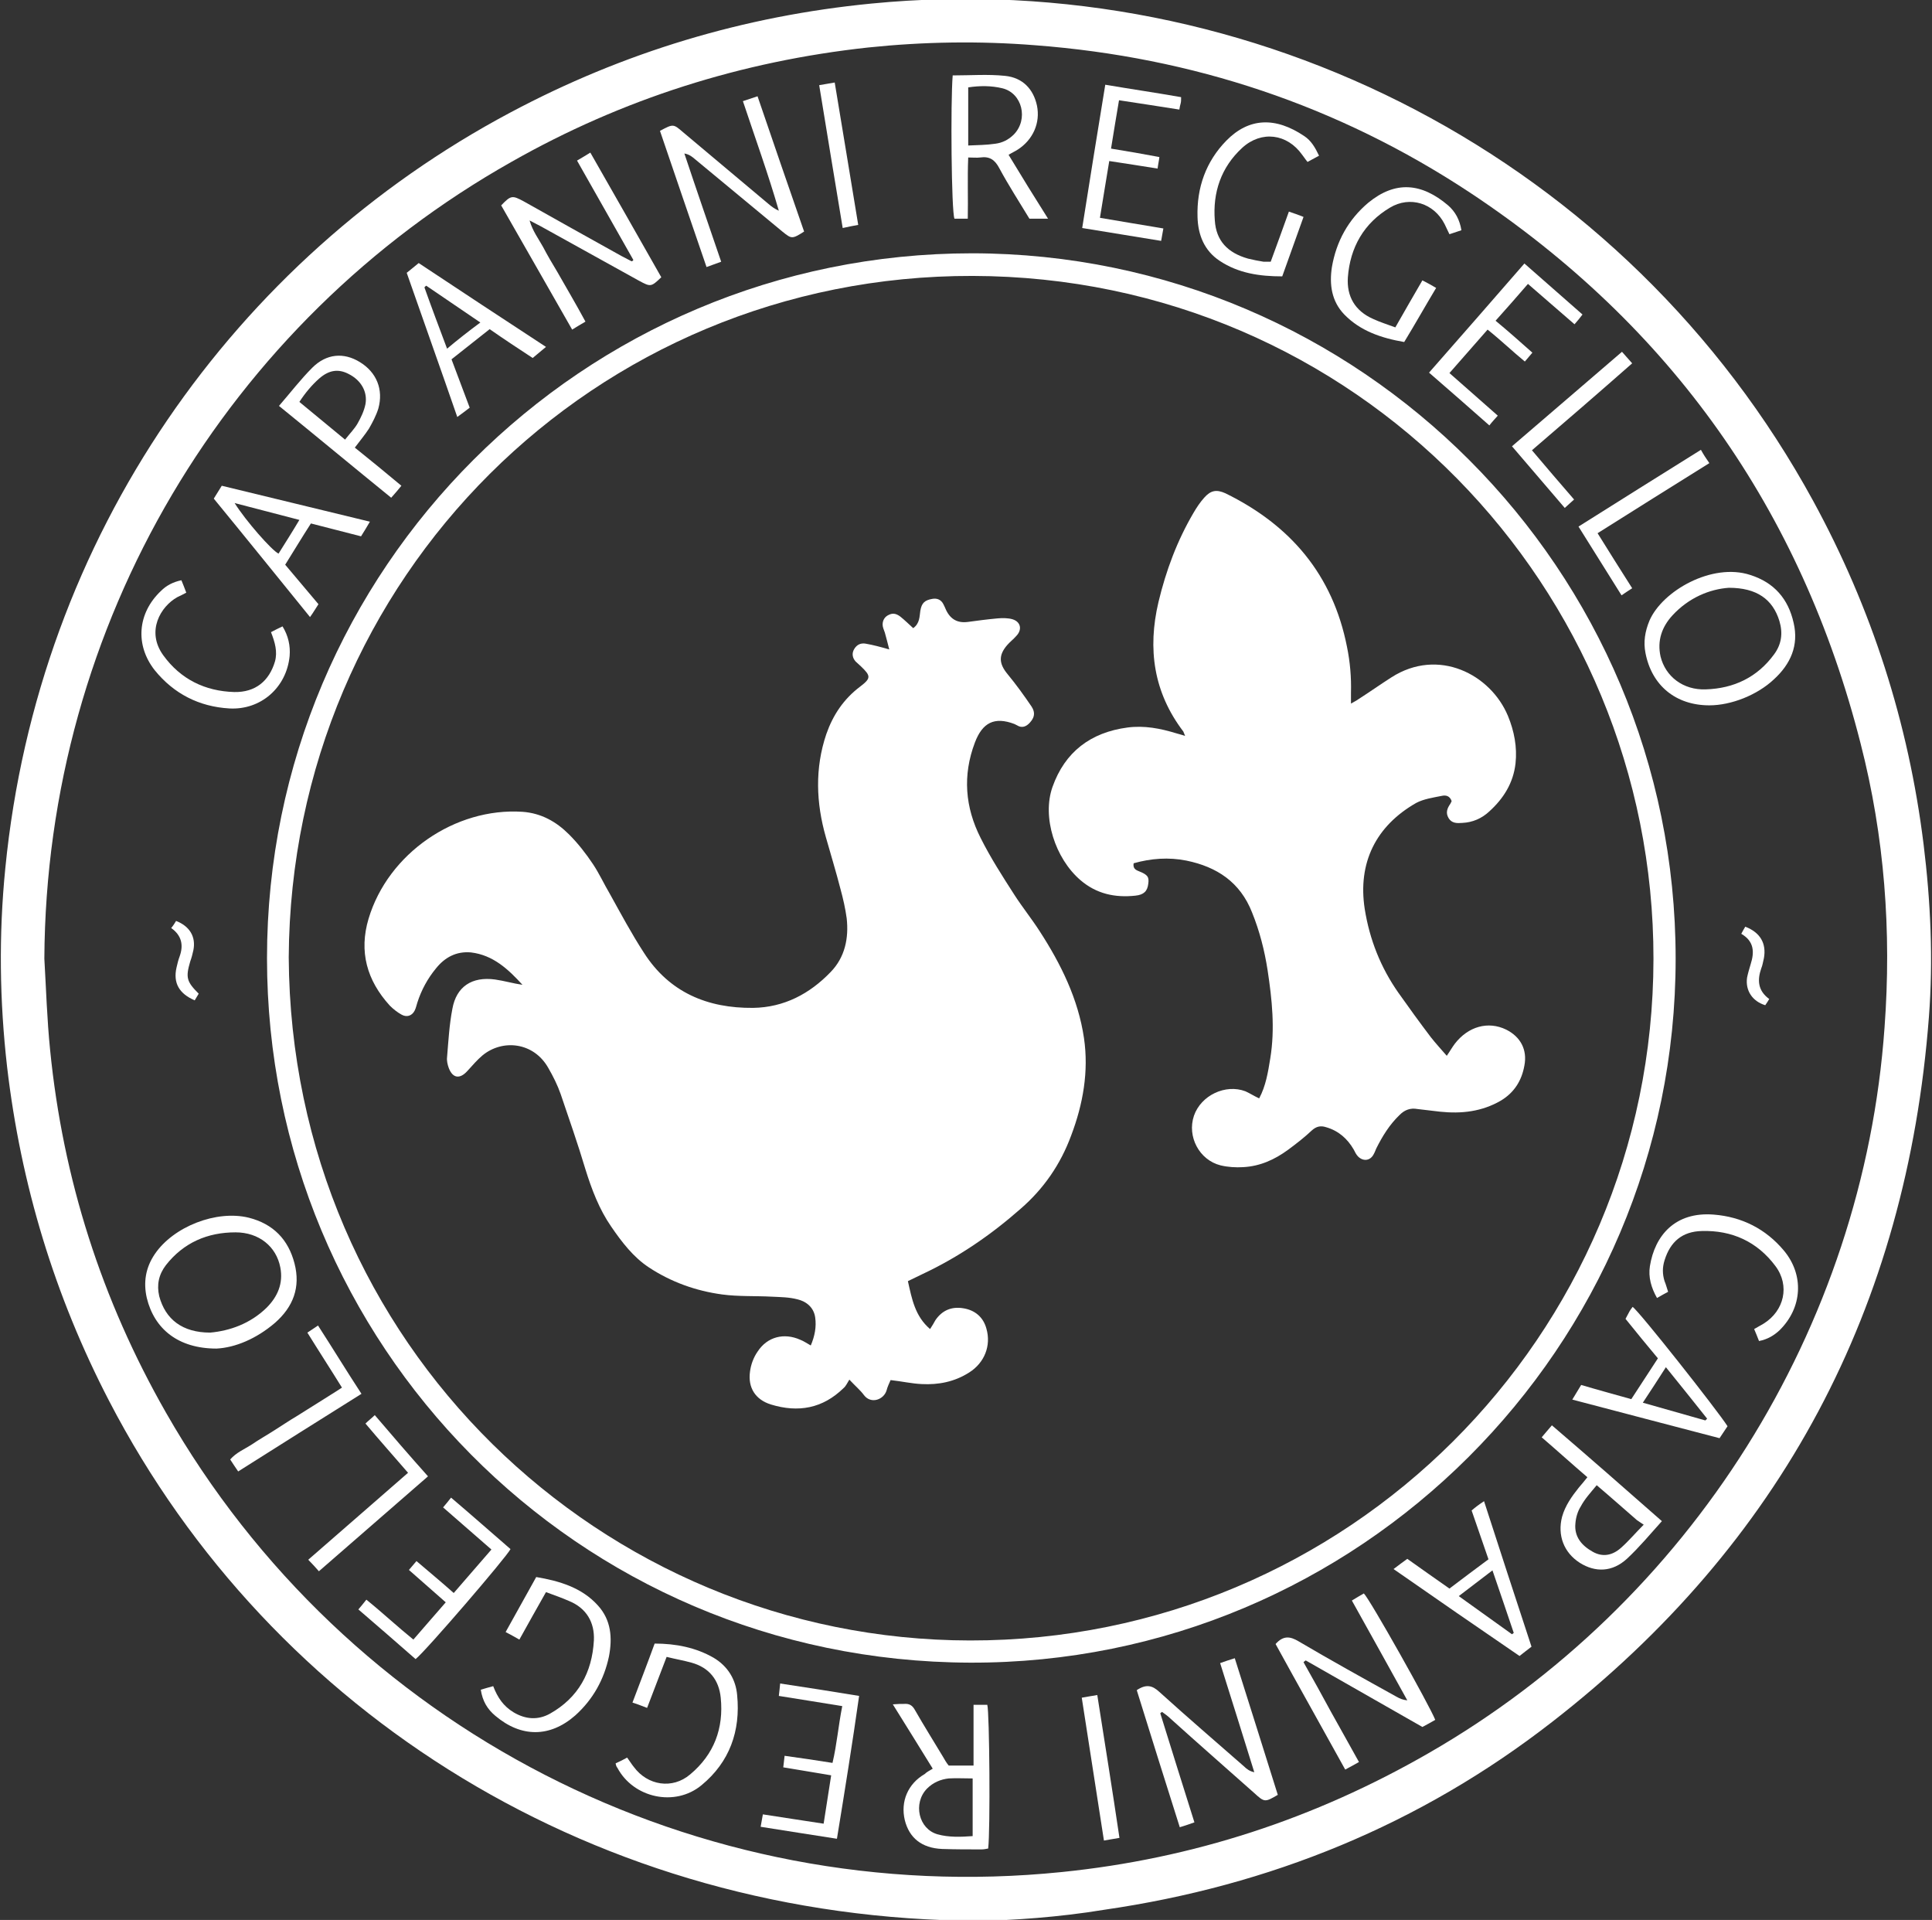 <?xml version="1.0" encoding="UTF-8"?> <!-- Generator: Adobe Illustrator 25.2.1, SVG Export Plug-In . SVG Version: 6.00 Build 0) --> <svg xmlns="http://www.w3.org/2000/svg" xmlns:xlink="http://www.w3.org/1999/xlink" id="Слой_1" x="0px" y="0px" viewBox="0 0 435.6 432.8" style="enable-background:new 0 0 435.6 432.8;" xml:space="preserve"><rect x="0" y="0" width="435.6" height="432.8" fill="#333333" stroke="none"/> <style type="text/css"> .st0{fill:#FFFFFF;} </style> <g> <g> <path class="st0" d="M220.7,433c-85.9-0.3-159.4-46.5-196.1-117.2c-12.3-23.7-19.9-48.8-23-75.3c-1.7-14.9-1.9-29.8-0.4-44.8 C8.6,120.6,53.2,58.3,115,25.4c25.5-13.6,52.7-21.8,81.5-24.6c86.2-8.4,170.2,35,212.3,112.1c13.2,24.2,21.5,50,24.9,77.4 c1.6,13,2.2,26,1.2,39c-5,65.4-33.2,118.7-85,158.9c-29.7,23.1-63.6,36.9-100.9,42.3C238.7,432.2,228.2,432.9,220.7,433z M10,216.1c0.4,6.9,0.6,13.7,1.3,20.6c2.9,29.1,11.6,56.3,26.1,81.7c40.7,71.3,119.8,112,202,103.6c29.5-3,57-12,82.7-26.8 c59-33.9,98-95.8,102.8-163.6c1.6-21.6,0-43-5.4-64c-13.4-52.7-42.8-94.2-88.1-124.2c-29.7-19.6-62.5-30.5-98-33.2 c-12.6-1-25.1-0.8-37.6,0.5c-28.6,3.1-55.5,11.6-80.5,25.8C51.3,72.6,10.4,140.5,10,216.1z"></path> <path class="st0" d="M377.8,216.1c0,87.6-71.4,159-159.1,158.7c-88.8-0.3-158.5-72-158.5-158.8c0-87.8,71.2-158.9,159-158.9 C306.7,57.2,377.8,128.4,377.8,216.1z M65.1,215.8c0.5,87.3,70.7,153.9,153.6,154c85,0.1,154-68.5,154.1-153.6 c0.1-83.7-67-153.8-153.5-154C134.1,62,65.6,130.2,65.1,215.8z"></path> <path class="st0" d="M167.5,22.8c1.2-0.4,2.1-0.7,3.3-1.1c3.5,10.3,7,20.4,10.5,30.5c-2.7,1.7-2.8,1.7-4.9,0 c-6.6-5.5-13.2-10.9-19.8-16.4c-0.6-0.5-1.2-1-2.3-1.2c2.7,8.1,5.5,16.2,8.3,24.4c-1.2,0.4-2.1,0.8-3.3,1.2 c-3.6-10.4-7-20.5-10.5-30.7c3-1.6,3-1.6,5.2,0.3c6.4,5.4,12.9,10.8,19.3,16.2c0.7,0.6,1.4,1.1,2.3,1.5 C173.2,39.2,170.3,31.2,167.5,22.8z"></path> <path class="st0" d="M256.3,381c2.1-1.4,3.5-1.1,5.1,0.4c6.3,5.7,12.7,11.2,19.1,16.8c0.6,0.6,1.3,1.1,2.3,1.3 c-2.5-8.1-5.1-16.3-7.7-24.6c1.1-0.4,2-0.7,3.3-1.1c3.3,10.4,6.5,20.6,9.7,30.8c-2.9,1.7-3,1.7-5.3-0.4 c-6.3-5.6-12.6-11.1-18.8-16.7c-0.6-0.6-1.3-1.1-2-1.6c-0.1,0.1-0.3,0.2-0.4,0.3c2.5,8.1,5.1,16.3,7.7,24.6 c-1.1,0.4-2,0.7-3.3,1.1C262.7,401.5,259.5,391.3,256.3,381z"></path> <path class="st0" d="M142.8,58.6c-4.2-7.4-8.4-14.8-12.7-22.4c1-0.6,1.9-1.1,3-1.8c5.4,9.4,10.7,18.8,16,28.1 c-2.3,2.2-2.4,2.2-5,0.8c-7.4-4.1-14.8-8.2-22.2-12.3c-0.7-0.4-1.4-0.7-2.5-1.3c0.7,2.4,2,4.1,3,5.9c1,1.9,2.1,3.8,3.2,5.6 c1,1.8,2.1,3.6,3.1,5.4c1.1,1.9,2.1,3.7,3.3,5.9c-1,0.6-1.9,1.1-3,1.8c-5.4-9.5-10.7-18.7-16-28c2.2-2.3,2.5-2.3,5.1-0.9 c7.3,4.1,14.6,8.2,22,12.3c0.8,0.4,1.5,0.8,2.3,1.2C142.5,58.9,142.7,58.8,142.8,58.6z"></path> <path class="st0" d="M293.9,374.7c2.1,3.7,4.2,7.5,6.2,11.2c2.1,3.7,4.1,7.4,6.3,11.3c-1,0.6-2,1.1-3.1,1.7 c-5.3-9.6-10.6-19-15.7-28.3c1.7-1.9,3.2-1.8,5.2-0.6c7.3,4.3,14.7,8.4,22.1,12.5c0.7,0.4,1.4,0.7,2.4,0.8 c-4.1-7.4-8.2-14.8-12.5-22.5c1-0.6,1.8-1.1,2.7-1.6c1.3,1.2,14.9,25.4,16.1,28.5c-0.9,0.5-1.9,1.1-2.9,1.6 c-8.8-5-17.5-10-26.3-15C294.2,374.4,294,374.6,293.9,374.7z"></path> <path class="st0" d="M385.4,159c-7.6,0-13-4.5-14.4-11.8c-0.5-2.5-0.1-4.9,0.9-7.3c2.9-6.7,14.1-13.1,22.7-10.3 c5.4,1.7,8.6,5.4,9.8,10.8c1.2,5.1-0.7,9.3-4.4,12.7C396.2,156.7,390.3,159,385.4,159z M389.8,132.5c-4.3,0.3-9,2.2-12.7,6.2 c-2.4,2.6-3.5,5.7-2.7,9.3c1.1,4.5,5.1,7.6,10.2,7.4c6.3-0.2,11.6-2.7,15.4-7.9c1.7-2.3,2-4.8,1.2-7.5 C399.7,135.1,396.1,132.5,389.8,132.5z"></path> <path class="st0" d="M48.8,304c-8.6,0-14-4.4-15.7-11.4c-0.8-3.5-0.3-6.8,1.8-9.9c4.2-6.2,13.9-10,21.2-8.2 c5.5,1.4,8.9,4.9,10.3,10.3c1.4,5.4-0.3,9.8-4.4,13.4C57.8,301.8,53,303.8,48.8,304z M47.4,300.4c4.4-0.4,9-2,12.7-5.6 c2.5-2.5,3.8-5.5,3.1-9.1c-0.9-4.7-4.8-7.9-10.1-7.9c-6.3,0-11.7,2.3-15.7,7.4c-1.6,2.1-2.1,4.4-1.5,7 C37.3,297.4,41.1,300.4,47.4,300.4z"></path> <path class="st0" d="M210.3,398.7c-3-4.9-5.9-9.5-9-14.5c1.1-0.1,1.8-0.1,2.5-0.1c1.2-0.1,1.9,0.3,2.5,1.4c2,3.5,4.2,7,6.3,10.5 c0.4,0.7,0.8,1.4,1.3,2c1.8,0,3.6,0,5.6,0c0-4.6,0-9.1,0-13.7c1.2,0,2.2,0,3.1,0c0.5,1.7,0.7,28.3,0.2,32.4 c-0.5,0.1-1,0.2-1.5,0.2c-3,0-5.9,0-8.9-0.1c-4.6-0.2-7.4-2.5-8.4-6.5c-1-4.2,0.7-8.2,4.5-10.4C209,399.4,209.5,399.2,210.3,398.7 z M219.3,400.9c-2,0-3.7-0.1-5.4,0c-1.8,0.2-3.5,0.9-4.9,2.3c-3.2,3.3-1.9,9.1,2.4,10.3c2.5,0.7,5.2,0.6,7.9,0.4 C219.3,409.6,219.3,405.4,219.3,400.9z"></path> <path class="st0" d="M214.8,17c4,0,8-0.3,11.8,0.1c4,0.4,6.4,3,7.2,6.7c0.8,3.9-0.9,7.7-4.3,9.9c-0.6,0.4-1.3,0.7-2.1,1.2 c2.9,4.8,5.8,9.5,8.9,14.4c-1.6,0-2.8,0-4.2,0c-2.3-3.8-4.7-7.5-6.8-11.4c-1-1.9-2.2-2.7-4.3-2.4c-0.8,0.1-1.6,0-2.7,0 c-0.2,4.7,0,9.2-0.1,13.8c-1.1,0-2.1,0-3,0C214.5,47.7,214.3,23,214.8,17z M218.3,19.7c0,4.5,0,8.7,0,13.1 c2.1-0.1,4.1-0.1,6.1-0.4c1.6-0.2,3-0.9,4.2-2.1c3.3-3.4,1.9-9.3-2.6-10.4C223.5,19.3,220.9,19.3,218.3,19.7z"></path> <path class="st0" d="M138.8,397.5c0.9-0.4,1.7-0.8,2.6-1.3c0.6,0.8,1,1.5,1.5,2.1c3.1,4.2,8.7,5.1,12.7,1.7 c5.4-4.5,7.6-10.4,6.9-17.3c-0.4-4-2.6-6.8-6.6-7.9c-1.8-0.5-3.6-0.8-5.6-1.3c-1.5,3.9-2.9,7.6-4.4,11.5c-1.1-0.4-2-0.8-3.3-1.2 c1.7-4.5,3.4-8.9,5-13.3c4.8,0,9.3,0.9,13.3,3.2c3.2,1.9,5,4.9,5.3,8.4c0.8,8.1-1.7,15.1-8,20.3c-6,5-15.4,2.9-19-3.9 C139,398.3,138.9,398,138.8,397.5z"></path> <path class="st0" d="M286.5,59c1.4-3.8,2.7-7.4,4.1-11.3c1.1,0.4,2.1,0.7,3.3,1.2c-1.6,4.5-3.2,8.9-4.8,13.4 c-5.1,0-9.9-0.7-14.1-3.5c-3.5-2.3-4.9-5.9-5-9.9c-0.2-6.6,1.9-12.5,6.5-17.2c5.1-5.2,11.1-5.4,17.6-1c1.5,1,2.4,2.5,3.3,4.4 c-0.9,0.5-1.7,0.9-2.6,1.4c-0.5-0.6-0.8-1.1-1.2-1.6c-3.4-4.8-9.2-5.5-13.5-1.6c-4.8,4.4-6.7,10.1-6.2,16.4 c0.3,4.6,2.9,7.3,7.5,8.6c1.2,0.3,2.3,0.5,3.5,0.7C285.3,59,285.8,59,286.5,59z"></path> <path class="st0" d="M316.6,77.1c-5.2-0.9-9.9-2.5-13.5-6.2c-2.9-3-3.4-6.8-2.8-10.7c1-5.8,3.7-10.7,8.2-14.5c6.1-5,12-4.5,18,0.6 c1.6,1.4,2.6,3.2,3,5.6c-0.9,0.3-1.8,0.6-2.7,0.9c-0.4-0.9-0.8-1.6-1.1-2.3c-2.4-4.7-7.8-6.4-12.3-3.7c-5.9,3.5-9,9-9.5,15.7 c-0.3,4.3,1.6,7.6,5.7,9.4c1.5,0.7,3.1,1.2,5,1.9c2-3.5,4-7,6.1-10.6c1,0.5,1.9,1,3.1,1.7C321.4,68.9,319.1,73,316.6,77.1z"></path> <path class="st0" d="M123.1,358.9c-2.1,3.7-4,7.1-6,10.7c-1-0.6-2-1.1-3.1-1.7c2.3-4.2,4.6-8.2,6.9-12.4 c5.3,0.9,10.3,2.4,13.9,6.4c3,3.3,3.3,7.3,2.5,11.5c-1.1,5.2-3.6,9.7-7.6,13.3c-5.7,5-12.2,5-18,0.1c-1.8-1.5-2.9-3.3-3.3-5.9 c0.9-0.3,1.8-0.5,2.8-0.8c1,2.6,2.3,4.5,4.6,5.9c2.7,1.6,5.5,1.8,8.2,0.3c6.4-3.6,9.5-9.3,9.9-16.5c0.2-4.1-1.7-7.3-5.6-8.9 C126.7,360.2,125,359.6,123.1,358.9z"></path> <path class="st0" d="M48.2,112.4c0.6-1,1.2-1.9,1.8-2.9c11,2.7,22,5.3,33.4,8.1c-0.7,1.2-1.3,2.2-2,3.3c-3.8-1-7.5-1.9-11.3-2.9 c-2,3.1-3.8,6.1-5.8,9.3c2.5,3,5,5.9,7.5,8.9c-0.6,0.9-1.1,1.8-1.9,2.9C62.6,130.1,55.5,121.3,48.2,112.4z M52.9,113.4 c2.5,4,8.4,10.7,9.9,11.4c1.5-2.4,3.1-4.9,4.7-7.6C62.5,115.9,57.9,114.7,52.9,113.4z"></path> <path class="st0" d="M110.4,74.2c-2.9,2.3-5.7,4.5-8.6,6.8c1.4,3.7,2.7,7.2,4.1,10.9c-0.9,0.7-1.7,1.3-2.8,2.1 c-3.8-11-7.6-21.6-11.4-32.5c0.9-0.7,1.7-1.4,2.7-2.2c9.5,6.3,18.9,12.5,28.7,18.9c-1.1,0.9-1.9,1.6-3,2.5 C116.9,78.6,113.7,76.5,110.4,74.2z M108.3,72.7c-4.3-2.9-8.2-5.6-12.2-8.3c-0.1,0.1-0.3,0.2-0.4,0.4c1.6,4.5,3.3,9,5.1,13.8 C103.3,76.5,105.6,74.7,108.3,72.7z"></path> <path class="st0" d="M367.8,315.4c2-3.1,4-6.1,6-9.2c-2.5-3-4.9-5.9-7.3-8.9c0.3-0.5,0.5-1,0.8-1.5c0.2-0.4,0.5-0.8,0.8-1.2 c1.5,1,19.1,23.3,21.4,26.9c-0.5,0.8-1.1,1.6-1.8,2.7c-11-2.9-21.9-5.7-33.2-8.7c0.7-1.2,1.3-2.1,2-3.3 C360.2,313.3,363.9,314.3,367.8,315.4z M384.5,320.2c0.1-0.1,0.3-0.3,0.4-0.4c-3-3.8-6-7.5-9.3-11.6c-1.8,2.8-3.4,5.3-5.2,8 C375.3,317.6,379.9,318.9,384.5,320.2z"></path> <path class="st0" d="M314.2,353.7c1.2-0.9,2.1-1.6,3.1-2.3c3.1,2.2,6.2,4.4,9.5,6.7c2.9-2.2,5.7-4.3,8.8-6.6 c-1.3-3.7-2.5-7.3-3.8-11c0.8-0.7,1.6-1.3,2.8-2.1c3.6,11.1,7.1,21.9,10.7,32.8c-0.9,0.7-1.7,1.3-2.7,2.1 C333.1,366.8,323.8,360.4,314.2,353.7z M336.5,354c-2.6,2-5,3.8-7.6,5.8c4.2,3,8.1,5.8,12,8.6c0.1-0.1,0.3-0.2,0.4-0.3 C339.7,363.4,338.2,358.9,336.5,354z"></path> <path class="st0" d="M374.7,342.9c-2.7,3-5.1,5.9-7.9,8.5c-3.3,3-7.1,3.1-10.6,0.9c-3.6-2.3-5.1-6.2-4-10.4 c0.7-2.5,2.2-4.6,3.8-6.6c0.6-0.7,1.2-1.4,1.9-2.3c-3.5-3-6.7-5.9-10.3-9c0.8-0.9,1.4-1.7,2.3-2.7 C358.3,328.5,366.4,335.6,374.7,342.9z M360,334.8c-1.4,1.7-2.7,3.1-3.6,4.8c-0.7,1.1-1.1,2.5-1.2,3.8c-0.3,3,1.4,5,3.9,6.4 c2.3,1.3,4.5,0.8,6.4-0.9c1.7-1.5,3.2-3.3,5.1-5.2c-0.7-0.5-1.1-0.7-1.5-1C366.1,340.1,363.3,337.6,360,334.8z"></path> <path class="st0" d="M90.5,109.5c-0.8,1-1.5,1.8-2.3,2.7c-8.5-6.9-16.8-13.8-25.3-20.7c2.6-3,4.9-6,7.5-8.6 c3.2-3.2,7.1-3.5,10.7-1.3c3.8,2.3,5.4,6.2,4.2,10.5c-0.5,1.6-1.3,3.1-2.1,4.5c-0.9,1.4-2,2.7-3.2,4.3 C83.5,103.7,86.9,106.5,90.5,109.5z M77.8,99.1c1.1-1.4,2.1-2.4,2.8-3.6c0.8-1.4,1.5-2.9,1.8-4.4c0.5-2.8-1-5.4-3.8-6.8 c-2.3-1.2-4.4-0.9-6.6,1c-1.7,1.5-3.2,3.3-4.5,5.3C70.9,93.4,74.3,96.2,77.8,99.1z"></path> <path class="st0" d="M110.8,349.3c-3.7-3.2-7.2-6.3-10.9-9.5c0.6-0.7,1.1-1.3,1.8-2.2c4.6,3.9,9,7.8,13.4,11.6 c-0.8,1.7-19.2,23.1-21.4,24.8c-4.2-3.7-8.5-7.4-12.9-11.2c0.6-0.7,1.1-1.3,1.8-2.2c3.6,2.9,6.9,6,10.6,9c2.4-2.8,4.8-5.5,7.3-8.4 c-2.8-2.5-5.5-4.8-8.3-7.3c0.6-0.7,1.1-1.3,1.7-2c2.8,2.4,5.6,4.7,8.4,7.2C105.2,355.8,107.9,352.6,110.8,349.3z"></path> <path class="st0" d="M249.2,19.1c5.9,1,11.4,1.8,17.1,2.8c0,0.6,0,1-0.1,1.4c-0.1,0.4-0.2,0.7-0.3,1.4c-4.5-0.7-8.9-1.4-13.6-2.1 c-0.6,3.6-1.2,7.1-1.8,10.9c3.7,0.6,7.2,1.2,10.9,1.9c-0.1,0.9-0.3,1.7-0.4,2.6c-3.6-0.6-7.1-1.1-10.9-1.7 c-0.7,4.3-1.4,8.4-2.1,12.8c4.8,0.8,9.4,1.6,14.3,2.4c-0.2,1-0.3,1.8-0.5,2.8c-6-1-11.8-1.9-17.8-2.9 C245.7,40.6,247.4,30.1,249.2,19.1z"></path> <path class="st0" d="M345.5,79.5c-0.6,0.7-1,1.2-1.7,2c-2.8-2.3-5.4-4.8-8.4-7.2c-2.8,3.2-5.6,6.4-8.6,9.8 c3.6,3.2,7.2,6.3,10.9,9.6c-0.7,0.8-1.2,1.3-1.9,2.2c-4.5-4-8.9-7.8-13.6-11.9c7.2-8.2,14.3-16.3,21.5-24.6 c4.4,3.9,8.7,7.6,13.1,11.5c-0.6,0.8-1.1,1.4-1.8,2.2c-3.5-3-6.9-6-10.5-9.1c-2.4,2.8-4.8,5.5-7.3,8.3 C340.1,74.7,342.8,77.1,345.5,79.5z"></path> <path class="st0" d="M188.7,414.5c-5.9-0.9-11.4-1.8-17.2-2.7c0.2-1,0.3-1.8,0.5-2.8c4.6,0.7,9,1.4,13.7,2.1 c0.6-3.7,1.1-7.2,1.7-10.9c-3.7-0.6-7.1-1.2-10.8-1.8c0.1-0.9,0.2-1.6,0.3-2.6c3.6,0.5,7.1,1,10.8,1.6c1-4.2,1.3-8.3,2.2-12.8 c-4.8-0.8-9.4-1.5-14.3-2.3c0.1-0.9,0.2-1.7,0.3-2.8c6,0.9,11.7,1.8,17.8,2.8C192.2,392.9,190.5,403.5,188.7,414.5z"></path> <path class="st0" d="M61.1,142.5c1-0.5,1.7-0.9,2.6-1.3c1.3,2.1,1.8,4.4,1.6,6.7c-0.7,7.1-6.5,12.2-13.6,11.8 c-6.8-0.4-12.5-3.3-16.8-8.6c-4.5-5.7-3.9-12.9,1.4-17.9c1.2-1.2,2.7-2,4.6-2.4c0.4,0.9,0.7,1.8,1.1,2.8c-0.7,0.4-1.4,0.7-2,1 c-3.8,2.1-7.1,7.7-3.2,13.1c3.9,5.4,9.4,8.1,16,8.3c4.8,0.1,7.9-2.5,9.2-6.9C62.6,146.9,62,144.8,61.1,142.5z"></path> <path class="st0" d="M396.6,302.3c-0.4-1-0.7-1.8-1.1-2.7c0.7-0.4,1.4-0.8,2.1-1.2c4.7-2.9,6-8.6,2.7-13 c-4.1-5.5-9.8-8.1-16.6-7.9c-4.4,0.1-7.1,2.4-8.4,6.6c-0.5,1.6-0.5,3.1,0,4.7c0.3,0.7,0.5,1.5,0.8,2.4c-0.8,0.4-1.6,0.9-2.5,1.4 c-1.3-2.3-2-4.7-1.6-7.2c1.1-6.8,5.6-12.3,14.4-11.6c6.3,0.5,11.7,3.2,15.8,8.1c4.6,5.5,4.2,12.9-1,18 C400,301,398.6,301.9,396.6,302.3z"></path> <path class="st0" d="M53.7,331.7c-0.7-1-1.2-1.8-1.8-2.7c1.4-1.6,3.2-2.3,4.9-3.4c1.6-1.1,3.4-2.1,5.1-3.2c1.6-1,3.2-2.1,4.9-3.1 c1.7-1.1,3.4-2.1,5.1-3.2c1.7-1.1,3.4-2.1,5.2-3.3c-2.6-4.2-5.2-8.2-7.8-12.4c0.8-0.5,1.5-1,2.4-1.6c3.3,5.1,6.4,10.2,9.8,15.4 C72.1,320.1,63,325.8,53.7,331.7z"></path> <path class="st0" d="M345.4,101.5c3.2,3.8,6.3,7.4,9.5,11.1c-0.7,0.6-1.3,1.2-2.1,1.9c-4-4.7-7.9-9.2-11.9-13.9 c8.3-7.1,16.4-14.1,24.8-21.3c0.8,0.9,1.5,1.7,2.3,2.6C360.5,88.5,353.1,94.9,345.4,101.5z"></path> <path class="st0" d="M96.5,332.8c-8.3,7.2-16.3,14.2-24.6,21.4c-0.8-0.9-1.5-1.7-2.4-2.6c7.5-6.5,14.9-13,22.5-19.6 c-3.2-3.7-6.4-7.3-9.6-11.1c0.7-0.7,1.4-1.2,2.1-1.9C88.5,323.7,92.3,328.1,96.5,332.8z"></path> <path class="st0" d="M385.4,104.4c-8.5,5.3-16.8,10.5-25.2,15.8c2.6,4.2,5.2,8.3,7.8,12.4c-0.8,0.5-1.5,1-2.4,1.6 c-3.2-5.1-6.4-10.2-9.7-15.5c9.2-5.8,18.3-11.5,27.6-17.3C384.1,102.5,384.7,103.4,385.4,104.4z"></path> <path class="st0" d="M184.7,19.2c1.3-0.2,2.2-0.4,3.5-0.6c1.8,10.7,3.5,21.3,5.3,32.1c-1.2,0.2-2.1,0.4-3.5,0.7 C188.2,40.7,186.5,30.1,184.7,19.2z"></path> <path class="st0" d="M243.9,382.7c1.2-0.2,2.2-0.4,3.5-0.6c1.7,10.8,3.4,21.4,5,32.2c-1.3,0.2-2.2,0.4-3.5,0.6 C247.2,404.1,245.6,393.5,243.9,382.7z"></path> <path class="st0" d="M39.7,207.6c3.1,1.2,4.5,3.6,3.9,6.6c-0.2,0.9-0.4,1.7-0.7,2.5c-1.1,3.7-0.8,4.6,1.9,7.3 c-0.3,0.5-0.6,1-0.9,1.5c-3.5-1.5-4.9-3.9-4.1-7.4c0.2-0.9,0.4-1.7,0.7-2.5c0.9-2.5,0.5-4.7-1.9-6.4 C39.1,208.6,39.4,208.1,39.7,207.6z"></path> <path class="st0" d="M392.6,210.5c0.3-0.6,0.6-1.1,0.9-1.6c3.4,1.3,4.8,3.8,4.2,7.1c-0.2,0.8-0.3,1.6-0.6,2.3 c-0.9,2.6-0.8,5,1.8,6.9c-0.3,0.5-0.6,1-0.9,1.4c-2.9-0.9-4.5-3.3-4.1-6.2c0.2-1,0.5-2,0.8-3C395.6,214.6,395.5,212.2,392.6,210.5 z"></path> </g> </g> <path class="st0" d="M200.5,146.4c-0.4-1.6-0.7-2.7-1-3.8c-0.2-0.6-0.5-1.2-0.5-1.8c0-1,0.5-1.8,1.4-2.2c1-0.5,1.8-0.2,2.6,0.4 c1,0.8,1.9,1.7,2.9,2.6c1.5-1.1,1.4-2.6,1.6-3.9c0.3-1.8,1-2.4,2.7-2.7c1.1-0.2,2,0.2,2.5,1.2c0.2,0.4,0.4,0.8,0.6,1.3 c1,2.1,2.6,3,4.9,2.7c2.2-0.3,4.5-0.6,6.7-0.8c1.1-0.1,2.4-0.1,3.4,0.2c1.9,0.6,2.2,2.4,0.8,3.8c-0.6,0.7-1.4,1.3-2,2 c-2,2.3-1.9,4.2,0.1,6.6c1.9,2.3,3.7,4.8,5.4,7.3c0.9,1.4,0.6,2.5-0.4,3.6c-0.8,0.9-1.8,1.3-2.9,0.6c-0.2-0.1-0.4-0.2-0.6-0.3 c-4.5-1.7-7.2-0.3-8.9,4.2c-2.8,7.4-2.2,14.6,1.3,21.5c2.2,4.4,4.9,8.6,7.6,12.8c1.8,2.8,3.9,5.4,5.7,8.2c4.8,7.4,8.7,15.3,10,24.1 c1.1,7.5-0.2,14.9-2.9,22c-2.4,6.5-6.2,12-11.4,16.5c-6.7,5.9-14,10.9-22.1,14.7c-1,0.5-2.1,1-3.3,1.6c0.9,4,1.6,7.9,5,10.8 c0.5-0.8,0.9-1.4,1.2-2c1.5-2.2,3.6-3.1,6.2-2.7c2.7,0.4,4.6,2,5.3,4.6c1.1,3.8-0.4,7.7-3.9,9.9c-3.3,2.1-6.9,2.8-10.7,2.6 c-2.2-0.1-4.4-0.6-7-0.9c-0.3,0.7-0.7,1.5-0.9,2.3c-0.6,2.1-3.5,3.2-5.1,1.1c-0.8-1.1-1.9-2-3.3-3.5c-0.5,0.8-0.8,1.5-1.3,1.9 c-4.7,4.6-10.2,5.6-16.4,3.7c-3.5-1.1-5.2-3.8-4.7-7.4c0.2-1.6,0.8-3.2,1.7-4.5c2.2-3.4,6-4.3,9.6-2.7c0.8,0.3,1.5,0.8,2.4,1.3 c0.9-2.1,1.3-4.2,1-6.3c-0.3-2.2-1.9-3.6-4-4.1c-1.9-0.5-3.8-0.5-5.8-0.6c-3.7-0.2-7.5,0-11.2-0.5c-5.9-0.8-11.5-2.8-16.5-6.1 c-3.5-2.3-6.1-5.7-8.5-9.2c-2.7-3.9-4.4-8.4-5.8-12.9c-1.7-5.7-3.7-11.4-5.6-17c-0.7-2-1.7-4-2.8-5.9c-3.3-5.8-10.3-6.5-14.8-2.8 c-1.2,1-2.3,2.3-3.4,3.5c-1.7,1.9-3.3,1.7-4.2-0.6c-0.3-0.8-0.5-1.7-0.4-2.5c0.3-3.6,0.5-7.3,1.2-10.9c0.9-5,4.4-7.3,9.6-6.6 c2.1,0.3,4.1,0.9,6.2,1.2c-3.2-3.5-6.6-6.7-11.6-7.3c-3.3-0.3-5.9,1.1-7.9,3.6c-1.9,2.3-3.3,4.9-4.2,7.7c-0.2,0.6-0.3,1.2-0.6,1.8 c-0.6,1.2-1.8,1.6-3,0.9c-0.9-0.5-1.8-1.2-2.6-2c-5.2-5.7-7-12.2-4.8-19.6c4.4-14.7,19.5-25.1,34.7-24.1c4.2,0.3,7.6,2.2,10.5,5.1 c2,2,3.8,4.3,5.4,6.7c1.4,2.1,2.5,4.5,3.8,6.7c2.5,4.5,4.9,9,7.7,13.3c5.7,8.9,14.3,12.5,24.6,12.4c7-0.1,12.8-3.2,17.5-8.1 c3.2-3.3,4.1-7.6,3.6-12.1c-0.3-2.2-0.8-4.4-1.4-6.6c-1-3.9-2.2-7.8-3.3-11.7c-2.2-7.7-2.5-15.5,0.1-23.2c1.5-4.3,3.9-7.9,7.6-10.7 c2.5-1.9,2.5-2.4,0.2-4.6c-0.4-0.4-0.8-0.7-1.2-1.1c-0.7-0.8-0.9-1.8-0.3-2.8c0.6-1,1.5-1.4,2.6-1.2 C196.9,145.4,198.4,145.8,200.5,146.4z"></path> <path class="st0" d="M283.9,247.6c1.5-2.8,2-5.9,2.5-9c1.1-6.7,0.4-13.3-0.6-19.9c-0.7-4.5-1.8-8.8-3.5-13 c-2.7-6.9-8-10.3-14.8-11.7c-4-0.8-8-0.5-11.9,0.6c-0.2,1.1,0.4,1.5,1.2,1.8c2,0.8,2.3,1.3,2.1,2.8c-0.2,1.7-1,2.5-2.9,2.7 c-4.6,0.5-8.8-0.4-12.4-3.5c-5.7-4.9-8.7-14.2-6.3-21c2.8-7.9,8.6-12.3,16.9-13.4c3.8-0.5,7.4,0.2,11,1.3c0.6,0.2,1.2,0.3,2,0.6 c-0.2-0.5-0.3-0.8-0.4-1c-6.7-8.8-8.1-18.6-5.6-29.2c1.7-7.1,4.2-13.8,7.9-20.1c0.7-1.2,1.5-2.4,2.4-3.4c1.5-1.7,2.8-1.9,4.8-1 c14.7,7.2,24.2,18.4,27.4,34.6c0.7,3.4,1,6.9,0.9,10.4c0,0.7,0,1.4,0,2.4c0.7-0.4,1.3-0.7,1.7-1c2.5-1.6,4.9-3.3,7.4-4.9 c10.6-6.8,22.4-0.7,26.3,8.7c1.4,3.4,2.1,7,1.7,10.7c-0.5,4.4-2.7,7.9-5.9,10.8c-1.7,1.6-3.8,2.5-6.1,2.6c-1.2,0.1-2.4,0.1-3.1-1.1 c-0.7-1.2-0.3-2.2,0.4-3.2c0.1-0.2,0.2-0.4,0.3-0.6c-0.4-1.2-1.3-1.4-2.2-1.2c-2,0.4-4.1,0.7-5.8,1.6c-9.1,5.2-13.2,13.5-11.6,23.9 c1.1,6.9,3.6,13.2,7.6,18.9c2.4,3.4,4.8,6.7,7.3,10c1.1,1.4,2.3,2.7,3.6,4.2c0.7-1,1.2-1.9,1.8-2.7c3-3.9,7.5-5.2,11.6-3.2 c3.2,1.6,4.8,4.5,4.1,8.1c-0.6,3.4-2.3,6.1-5.3,7.9c-4.3,2.5-8.9,3-13.7,2.5c-1.7-0.2-3.4-0.4-5.1-0.6c-1.6-0.3-2.9,0.2-4,1.3 c-2.3,2.2-3.9,4.8-5.3,7.6c-0.2,0.5-0.4,1-0.7,1.5c-0.8,1.3-2.3,1.4-3.4,0.3c-0.4-0.4-0.7-1-1-1.6c-1.4-2.4-3.4-4.2-6.2-5 c-1.2-0.4-2.2-0.2-3.2,0.7c-1.7,1.6-3.5,3-5.4,4.4c-3,2.2-6.3,3.7-10.1,3.9c-1.7,0.1-3.4,0-5.1-0.4c-4.8-1.2-7.6-6.5-6-11.2 c1.6-4.6,7.1-7.2,11.6-5.5C281.9,246.5,282.8,247.1,283.9,247.6z"></path> </svg> 